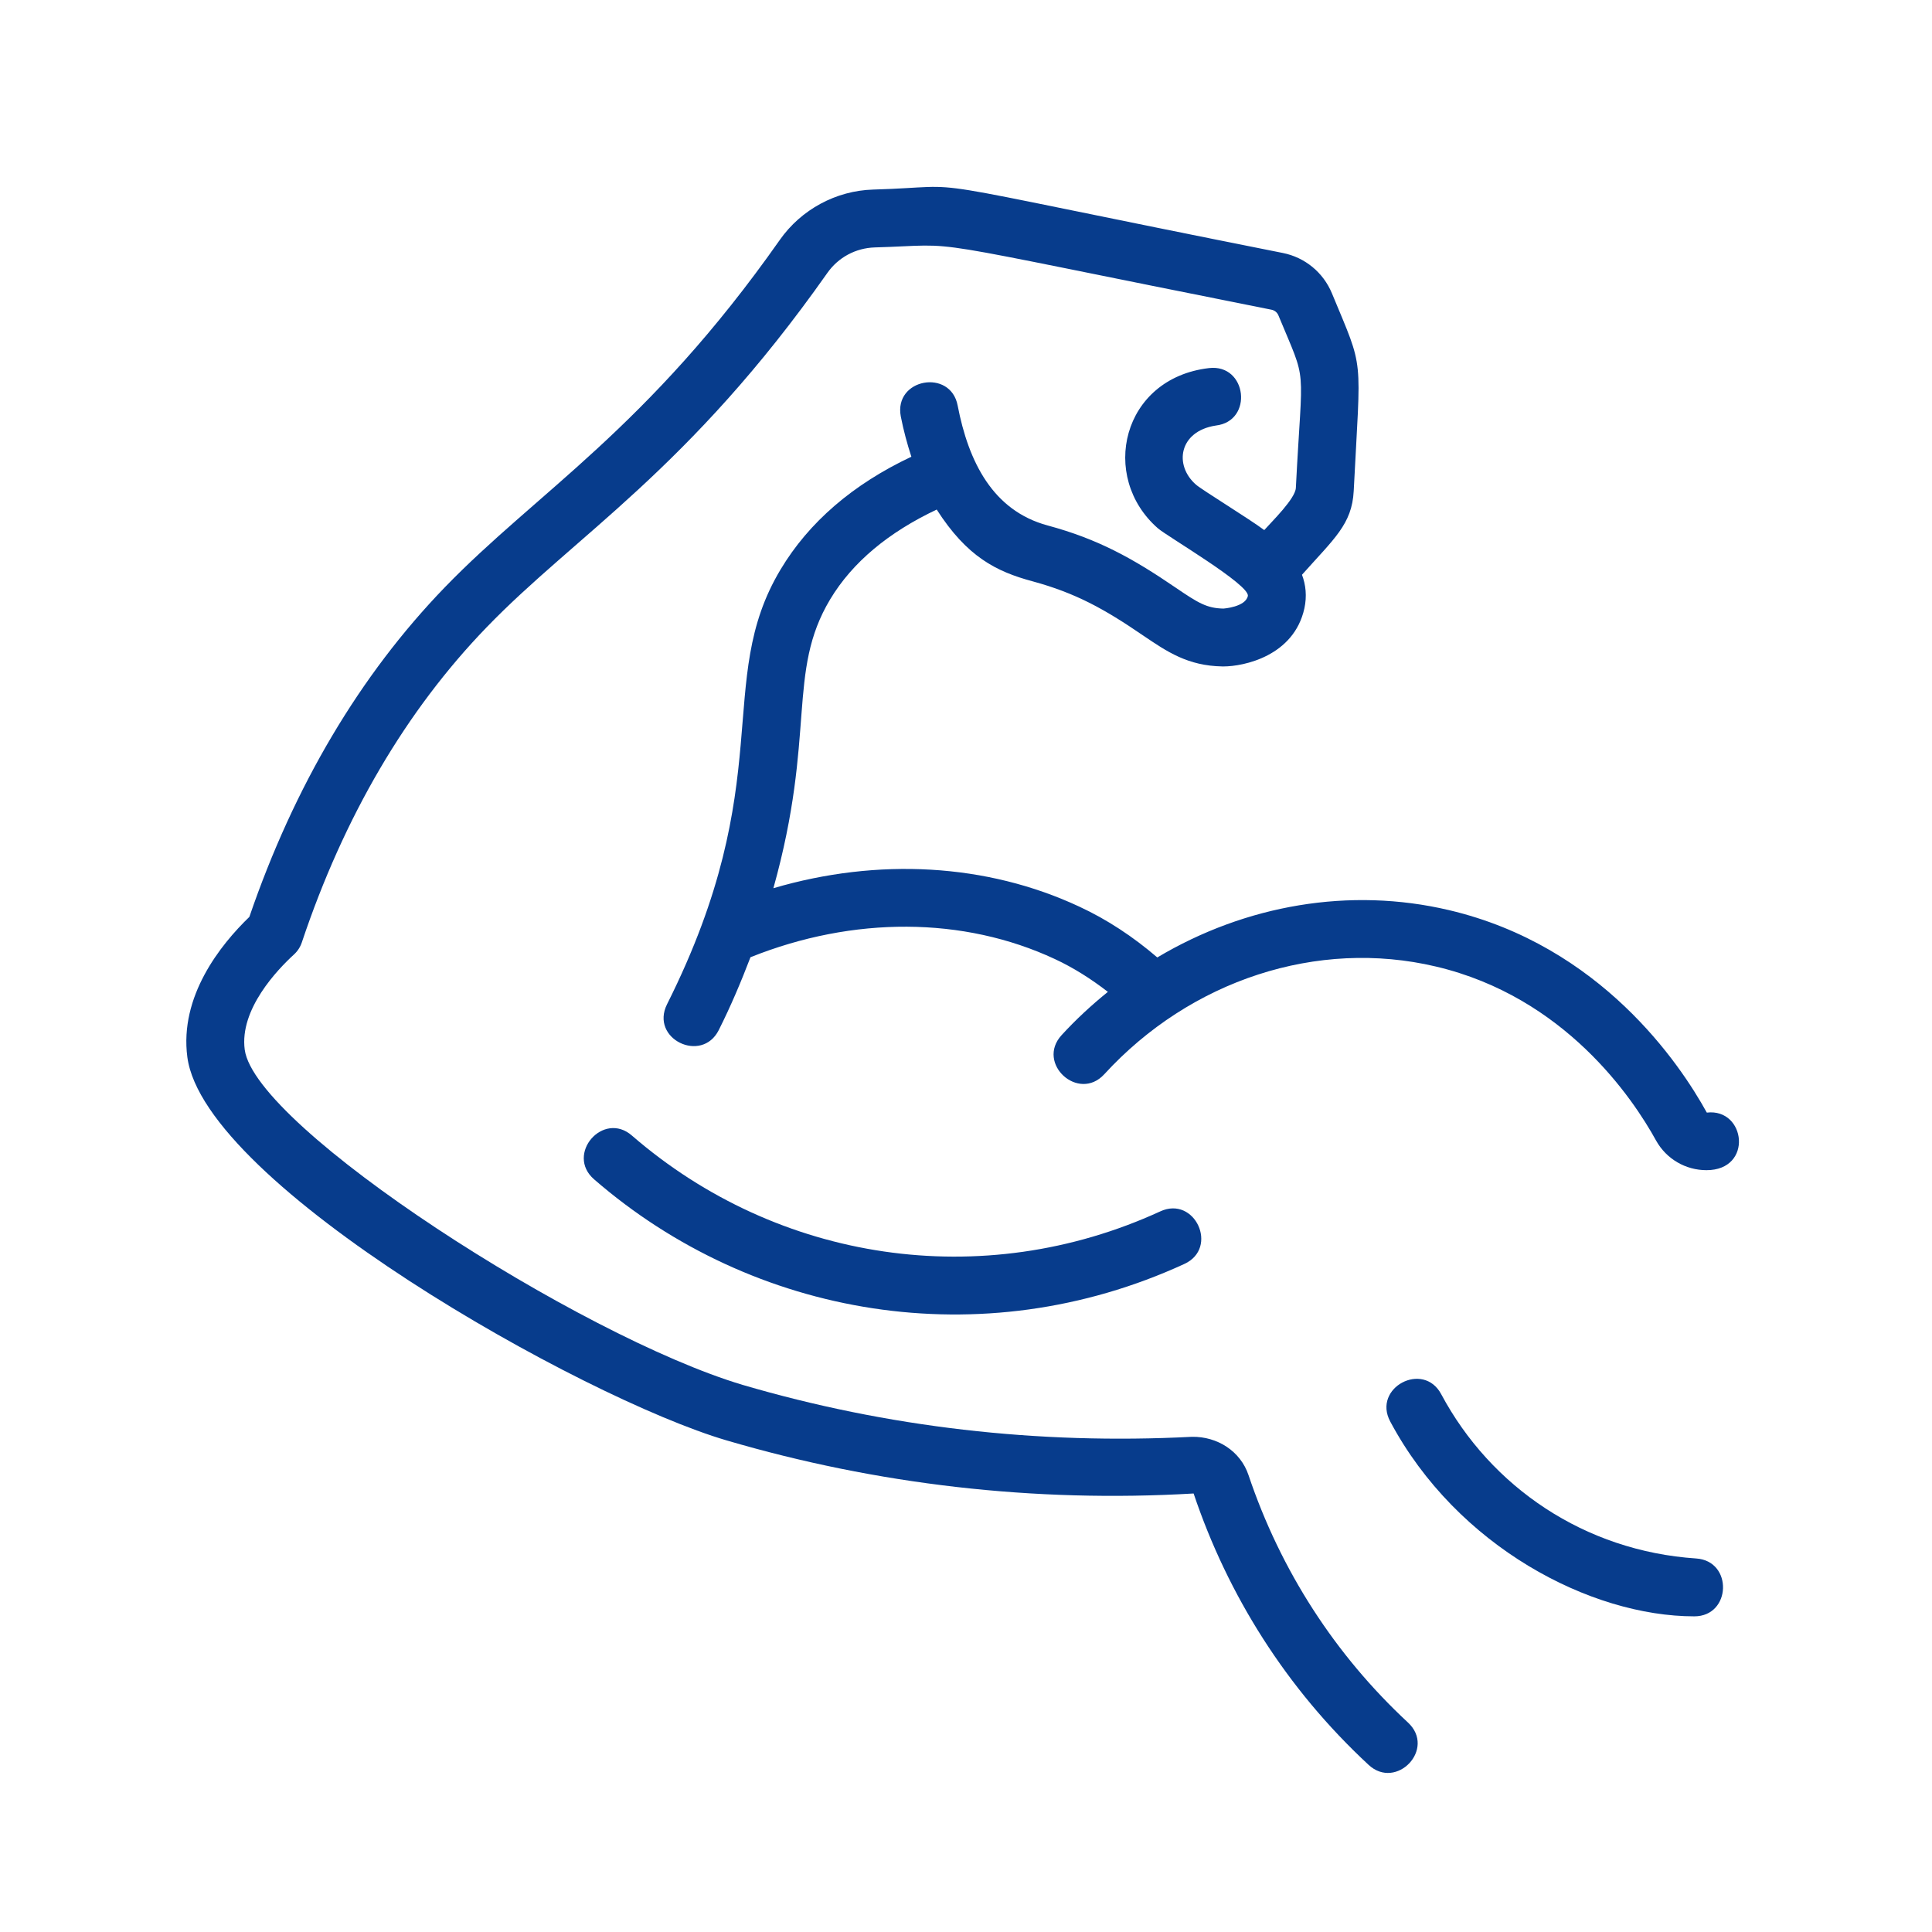 <?xml version="1.0" encoding="UTF-8"?> <svg xmlns="http://www.w3.org/2000/svg" xmlns:xlink="http://www.w3.org/1999/xlink" width="100" zoomAndPan="magnify" viewBox="0 0 75 75" height="100" preserveAspectRatio="xMidYMid meet" version="1.0"><path fill="#073c8c" d="M 66.246 45.426 C 65.434 45.426 64.688 44.992 64.289 44.277 C 63.387 42.637 60.746 38.699 55.738 37.52 C 51.148 36.434 46.219 38.043 42.867 41.703 C 41.867 42.793 40.207 41.281 41.211 40.184 C 41.773 39.57 42.375 39.016 43.008 38.504 C 42.355 38 41.672 37.566 40.949 37.23 C 37.402 35.574 33.121 35.562 29.133 37.16 C 28.77 38.109 28.371 39.055 27.902 39.988 C 27.242 41.301 25.223 40.328 25.895 38.984 C 30.254 30.289 27.688 26.469 30.301 22.109 C 31.402 20.27 33.109 18.801 35.379 17.73 C 35.219 17.238 35.078 16.723 34.969 16.168 C 34.688 14.695 36.902 14.297 37.176 15.742 C 37.598 17.934 38.543 19.824 40.668 20.398 C 42.605 20.922 43.941 21.652 45.645 22.816 C 46.516 23.41 46.852 23.613 47.496 23.625 C 47.492 23.625 48.348 23.566 48.441 23.137 C 48.531 22.707 45.32 20.828 44.953 20.512 C 42.664 18.516 43.547 14.684 46.934 14.289 C 48.41 14.117 48.668 16.352 47.195 16.52 C 45.762 16.742 45.566 18.066 46.43 18.816 C 46.652 19.012 48.543 20.172 49.078 20.578 C 49.379 20.238 50.281 19.363 50.305 18.941 C 50.559 13.934 50.77 15.004 49.629 12.246 C 49.582 12.129 49.48 12.047 49.359 12.023 C 34.883 9.141 37.641 9.5 33.957 9.605 C 33.215 9.629 32.539 9.992 32.113 10.602 C 26.727 18.254 22.359 20.758 18.883 24.359 C 15.766 27.586 13.355 31.695 11.719 36.578 C 11.66 36.758 11.555 36.922 11.414 37.051 C 10.77 37.641 9.293 39.18 9.5 40.746 C 9.902 43.773 22.508 51.875 28.832 53.762 C 34.422 55.402 40.285 56.086 46.266 55.777 C 47.262 55.758 48.156 56.34 48.465 57.258 C 49.711 60.969 51.836 64.25 54.656 66.867 C 55.758 67.891 54.207 69.512 53.129 68.512 C 49.934 65.551 47.66 61.914 46.336 57.977 C 40.152 58.34 34.031 57.629 28.199 55.914 C 22.594 54.266 7.93 45.996 7.273 41.039 C 6.961 38.676 8.555 36.68 9.68 35.594 C 11.422 30.512 13.973 26.207 17.266 22.801 C 20.855 19.09 25.121 16.648 30.273 9.312 C 31.102 8.133 32.453 7.402 33.895 7.359 C 38.16 7.238 34.309 6.738 49.797 9.82 C 50.66 9.992 51.371 10.578 51.707 11.391 C 52.977 14.461 52.824 13.648 52.551 19.059 C 52.484 20.355 51.789 20.91 50.543 22.312 C 50.691 22.707 50.738 23.137 50.637 23.613 C 50.23 25.473 48.273 25.871 47.496 25.871 C 47.484 25.871 47.469 25.871 47.457 25.871 C 46.109 25.848 45.309 25.301 44.379 24.672 C 42.863 23.633 41.75 23.02 40.082 22.566 C 38.676 22.188 37.539 21.617 36.363 19.781 C 34.504 20.66 33.098 21.816 32.227 23.266 C 30.531 26.098 31.691 28.512 30.023 34.48 C 34.082 33.289 38.305 33.516 41.898 35.195 C 42.977 35.695 43.988 36.363 44.926 37.168 C 48.348 35.129 52.398 34.422 56.254 35.332 C 62.137 36.719 65.211 41.289 66.258 43.191 C 67.773 43.012 68.07 45.426 66.246 45.426 Z M 66.246 45.426 " fill-opacity="1" fill-rule="nonzero"></path><path fill="#073c8c" d="M 45.977 49.066 C 38.109 52.684 29.227 51.133 23.062 45.781 C 21.941 44.809 23.418 43.105 24.535 44.086 C 30.188 48.984 38.129 50.199 45.039 47.027 C 46.383 46.402 47.328 48.445 45.977 49.066 Z M 45.977 49.066 " fill-opacity="1" fill-rule="nonzero"></path><path fill="#073c8c" d="M 65.773 62.746 C 61.746 62.746 56.562 60.043 53.969 55.184 C 53.266 53.871 55.254 52.816 55.949 54.125 C 57.875 57.727 61.512 60.211 65.848 60.5 C 67.281 60.598 67.211 62.746 65.773 62.746 Z M 65.773 62.746 " fill-opacity="1" fill-rule="nonzero"></path></svg> 